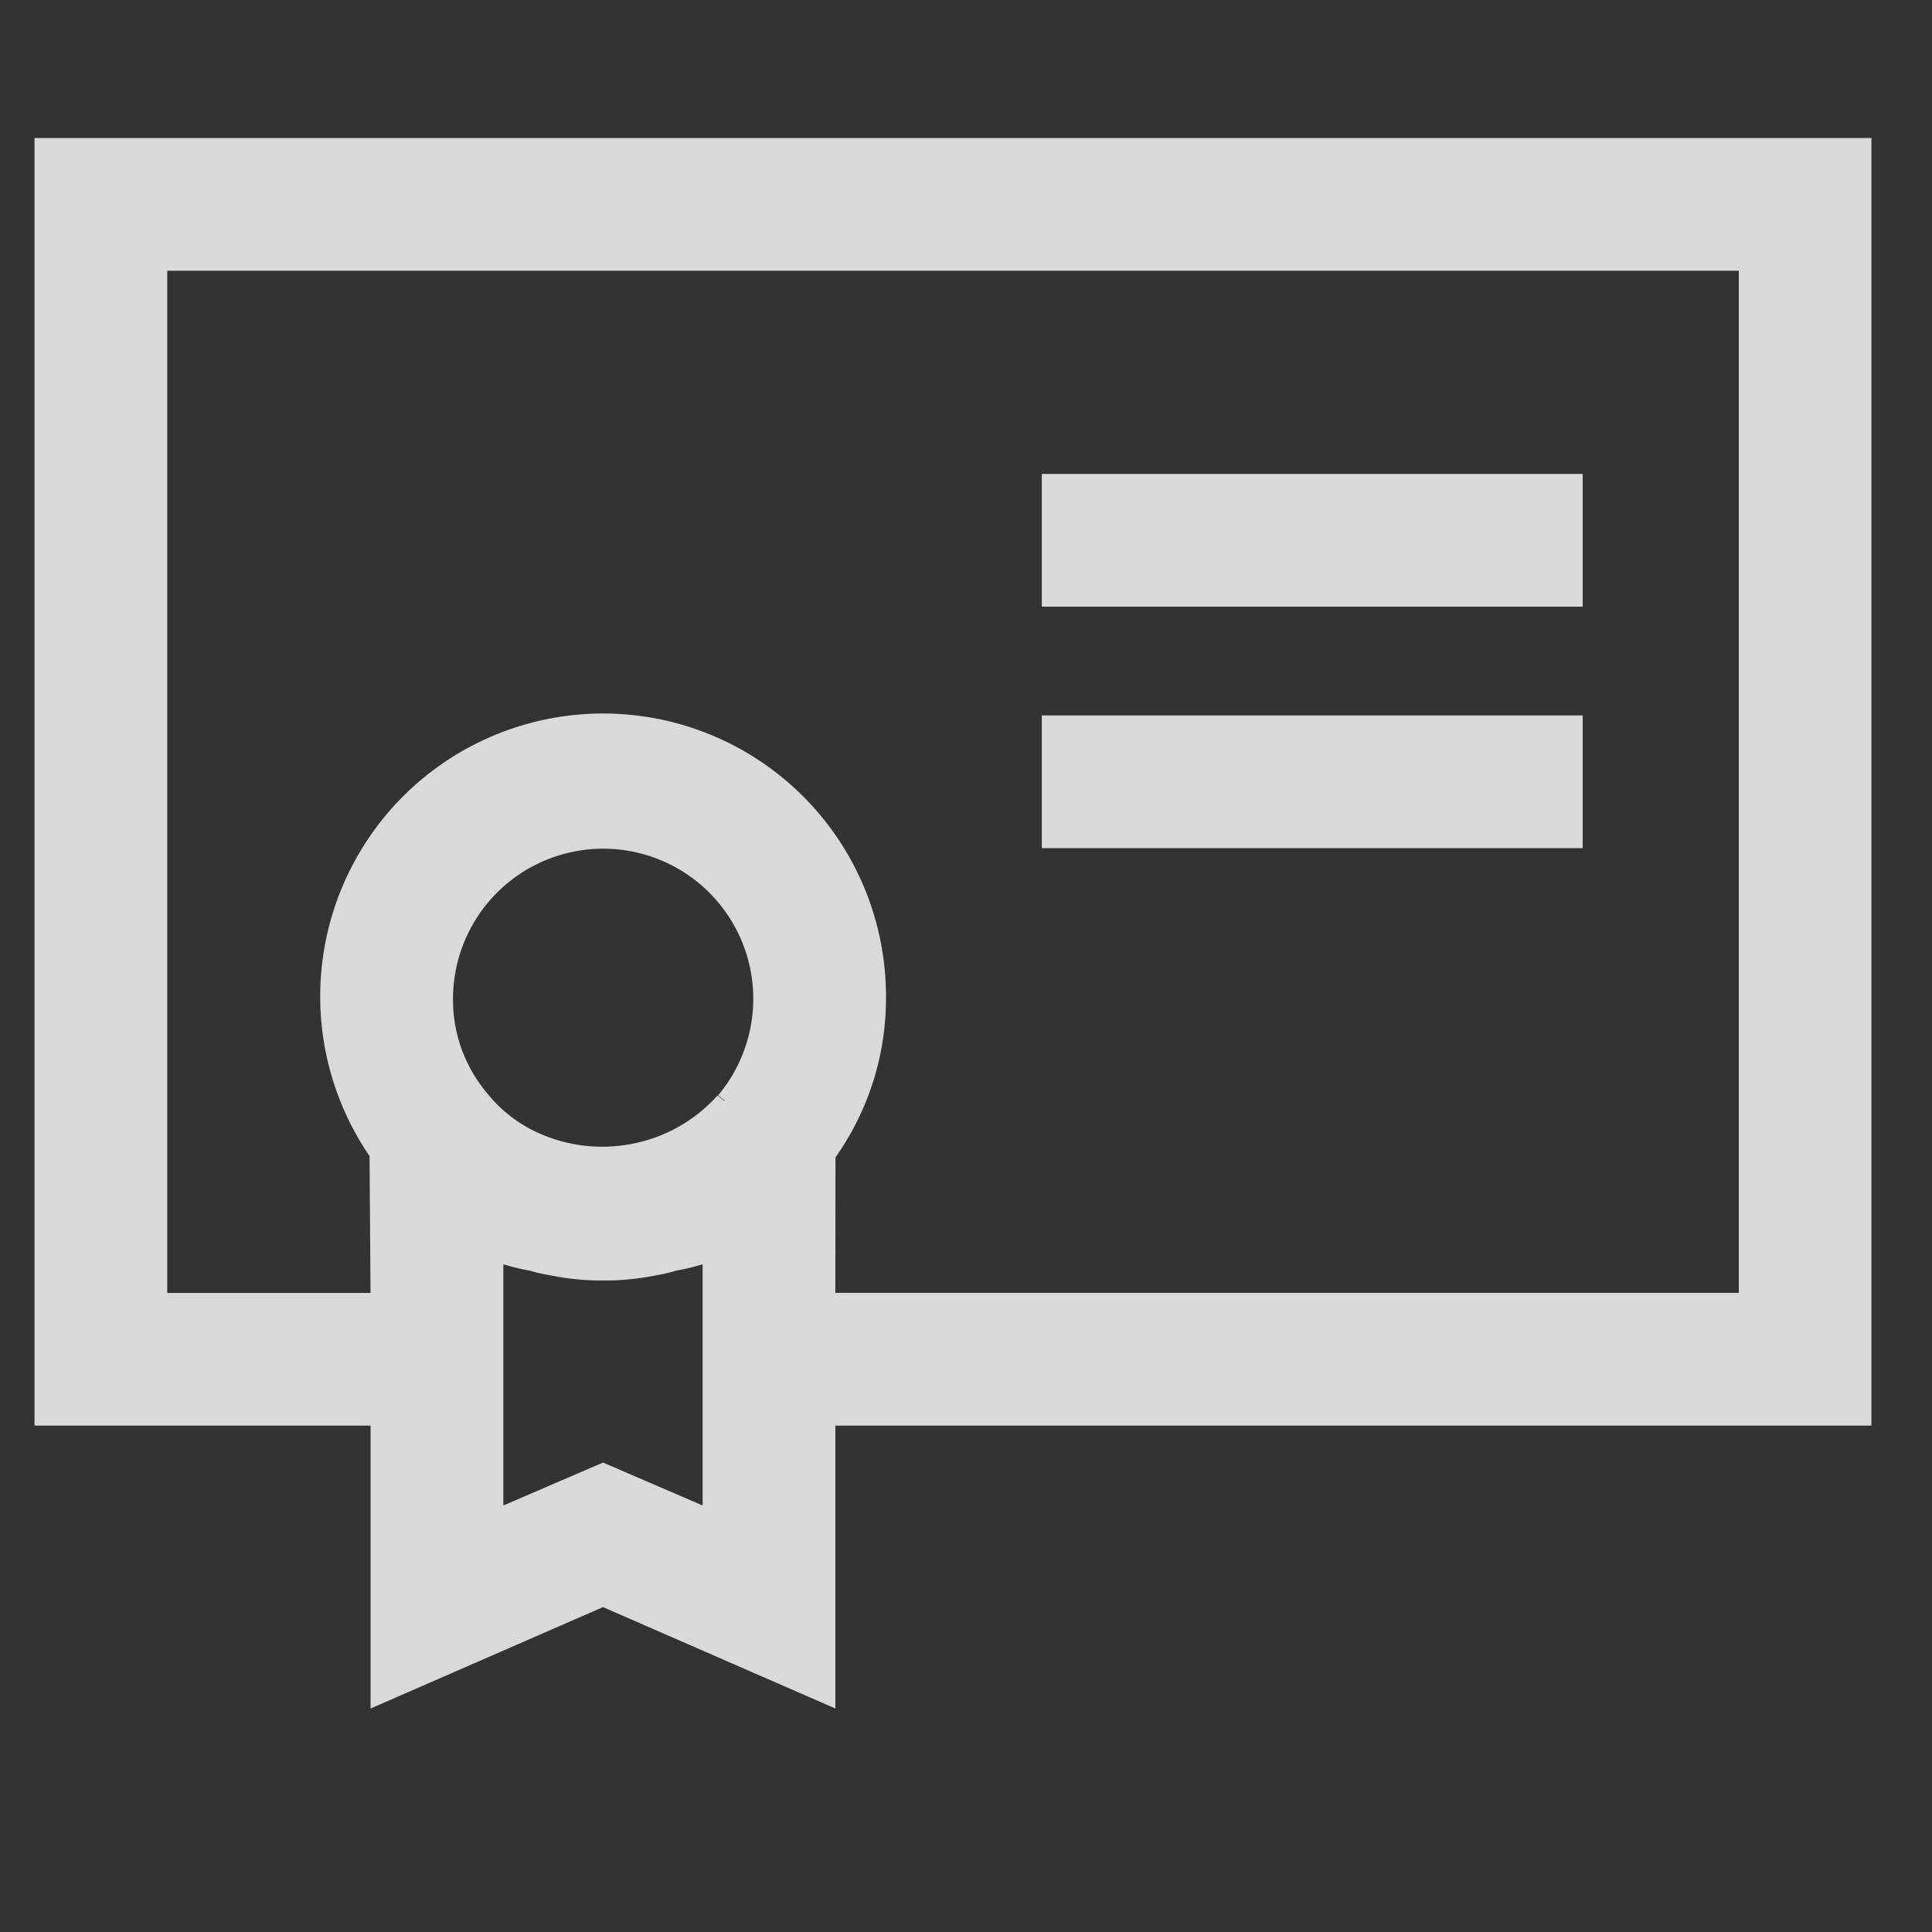 <svg xmlns="http://www.w3.org/2000/svg" xmlns:xlink="http://www.w3.org/1999/xlink" width="56" height="56" viewBox="0 0 56 56">
  <rect x="0" y="0" width="56" height="56" fill="#333333" stroke="none"/>
  <defs>
    <clipPath id="clip-path">
      <rect id="Rectangle_20284" data-name="Rectangle 20284" width="53.244" height="45.526" transform="translate(0 0)" fill="none"/>
    </clipPath>
  </defs>
  <g id="Group_42279" data-name="Group 42279" transform="translate(-5466 -2042)">
    <rect id="Rectangle_20293" data-name="Rectangle 20293" width="56" height="56" transform="translate(5466 2042)" fill="none"/>
    <g id="Group_42061" data-name="Group 42061" transform="translate(5468.25 2038.816)" opacity="0.9">
      <g id="Group_42068" data-name="Group 42068" transform="translate(3.75 -0.816)" opacity="0.9">
        <g id="Group_42068-2" data-name="Group 42068" transform="translate(-5 8)" clip-path="url(#clip-path)">
          <path id="Path_90250" data-name="Path 90250" d="M0,0V37.322H9.741v8.2l6.737-2.939,6.736,2.939v-8.2h30.03V0ZM13.59,32.647l.213.059a5.832,5.832,0,0,0,.571.128,3.391,3.391,0,0,0,.508.118,7.687,7.687,0,0,0,1.378.163h.456a7.906,7.906,0,0,0,1.366-.161,4.164,4.164,0,0,0,.524-.126,5.138,5.138,0,0,0,.547-.122l.213-.059v6.99l-2.887-1.244L13.59,39.637ZM20,27.908l-.007,0,0,0L19.8,27.75a4.445,4.445,0,0,1-2.4,1.388,4.494,4.494,0,0,1-2.748-.278A3.99,3.99,0,0,1,13.131,27.7a4.187,4.187,0,0,1-1-2.766,4.354,4.354,0,0,1,4.35-4.334H16.5a4.35,4.35,0,0,1,4.334,4.365,4.368,4.368,0,0,1-1.016,2.781l.191.16h0m3.208,1.642.028-.042a7.975,7.975,0,0,0,1.436-4.569A8.2,8.2,0,1,0,9.711,29.508l.029,3.968H3.848V3.847H49.4V33.474H23.213Z" fill="#fff"/>
          <rect id="Rectangle_20282" data-name="Rectangle 20282" width="15.677" height="3.847" transform="translate(29.198 16.737)" fill="#fff"/>
          <rect id="Rectangle_20283" data-name="Rectangle 20283" width="15.677" height="3.847" transform="translate(29.198 9.737)" fill="#fff"/>
        </g>
      </g>
    </g>
  </g>
</svg>
